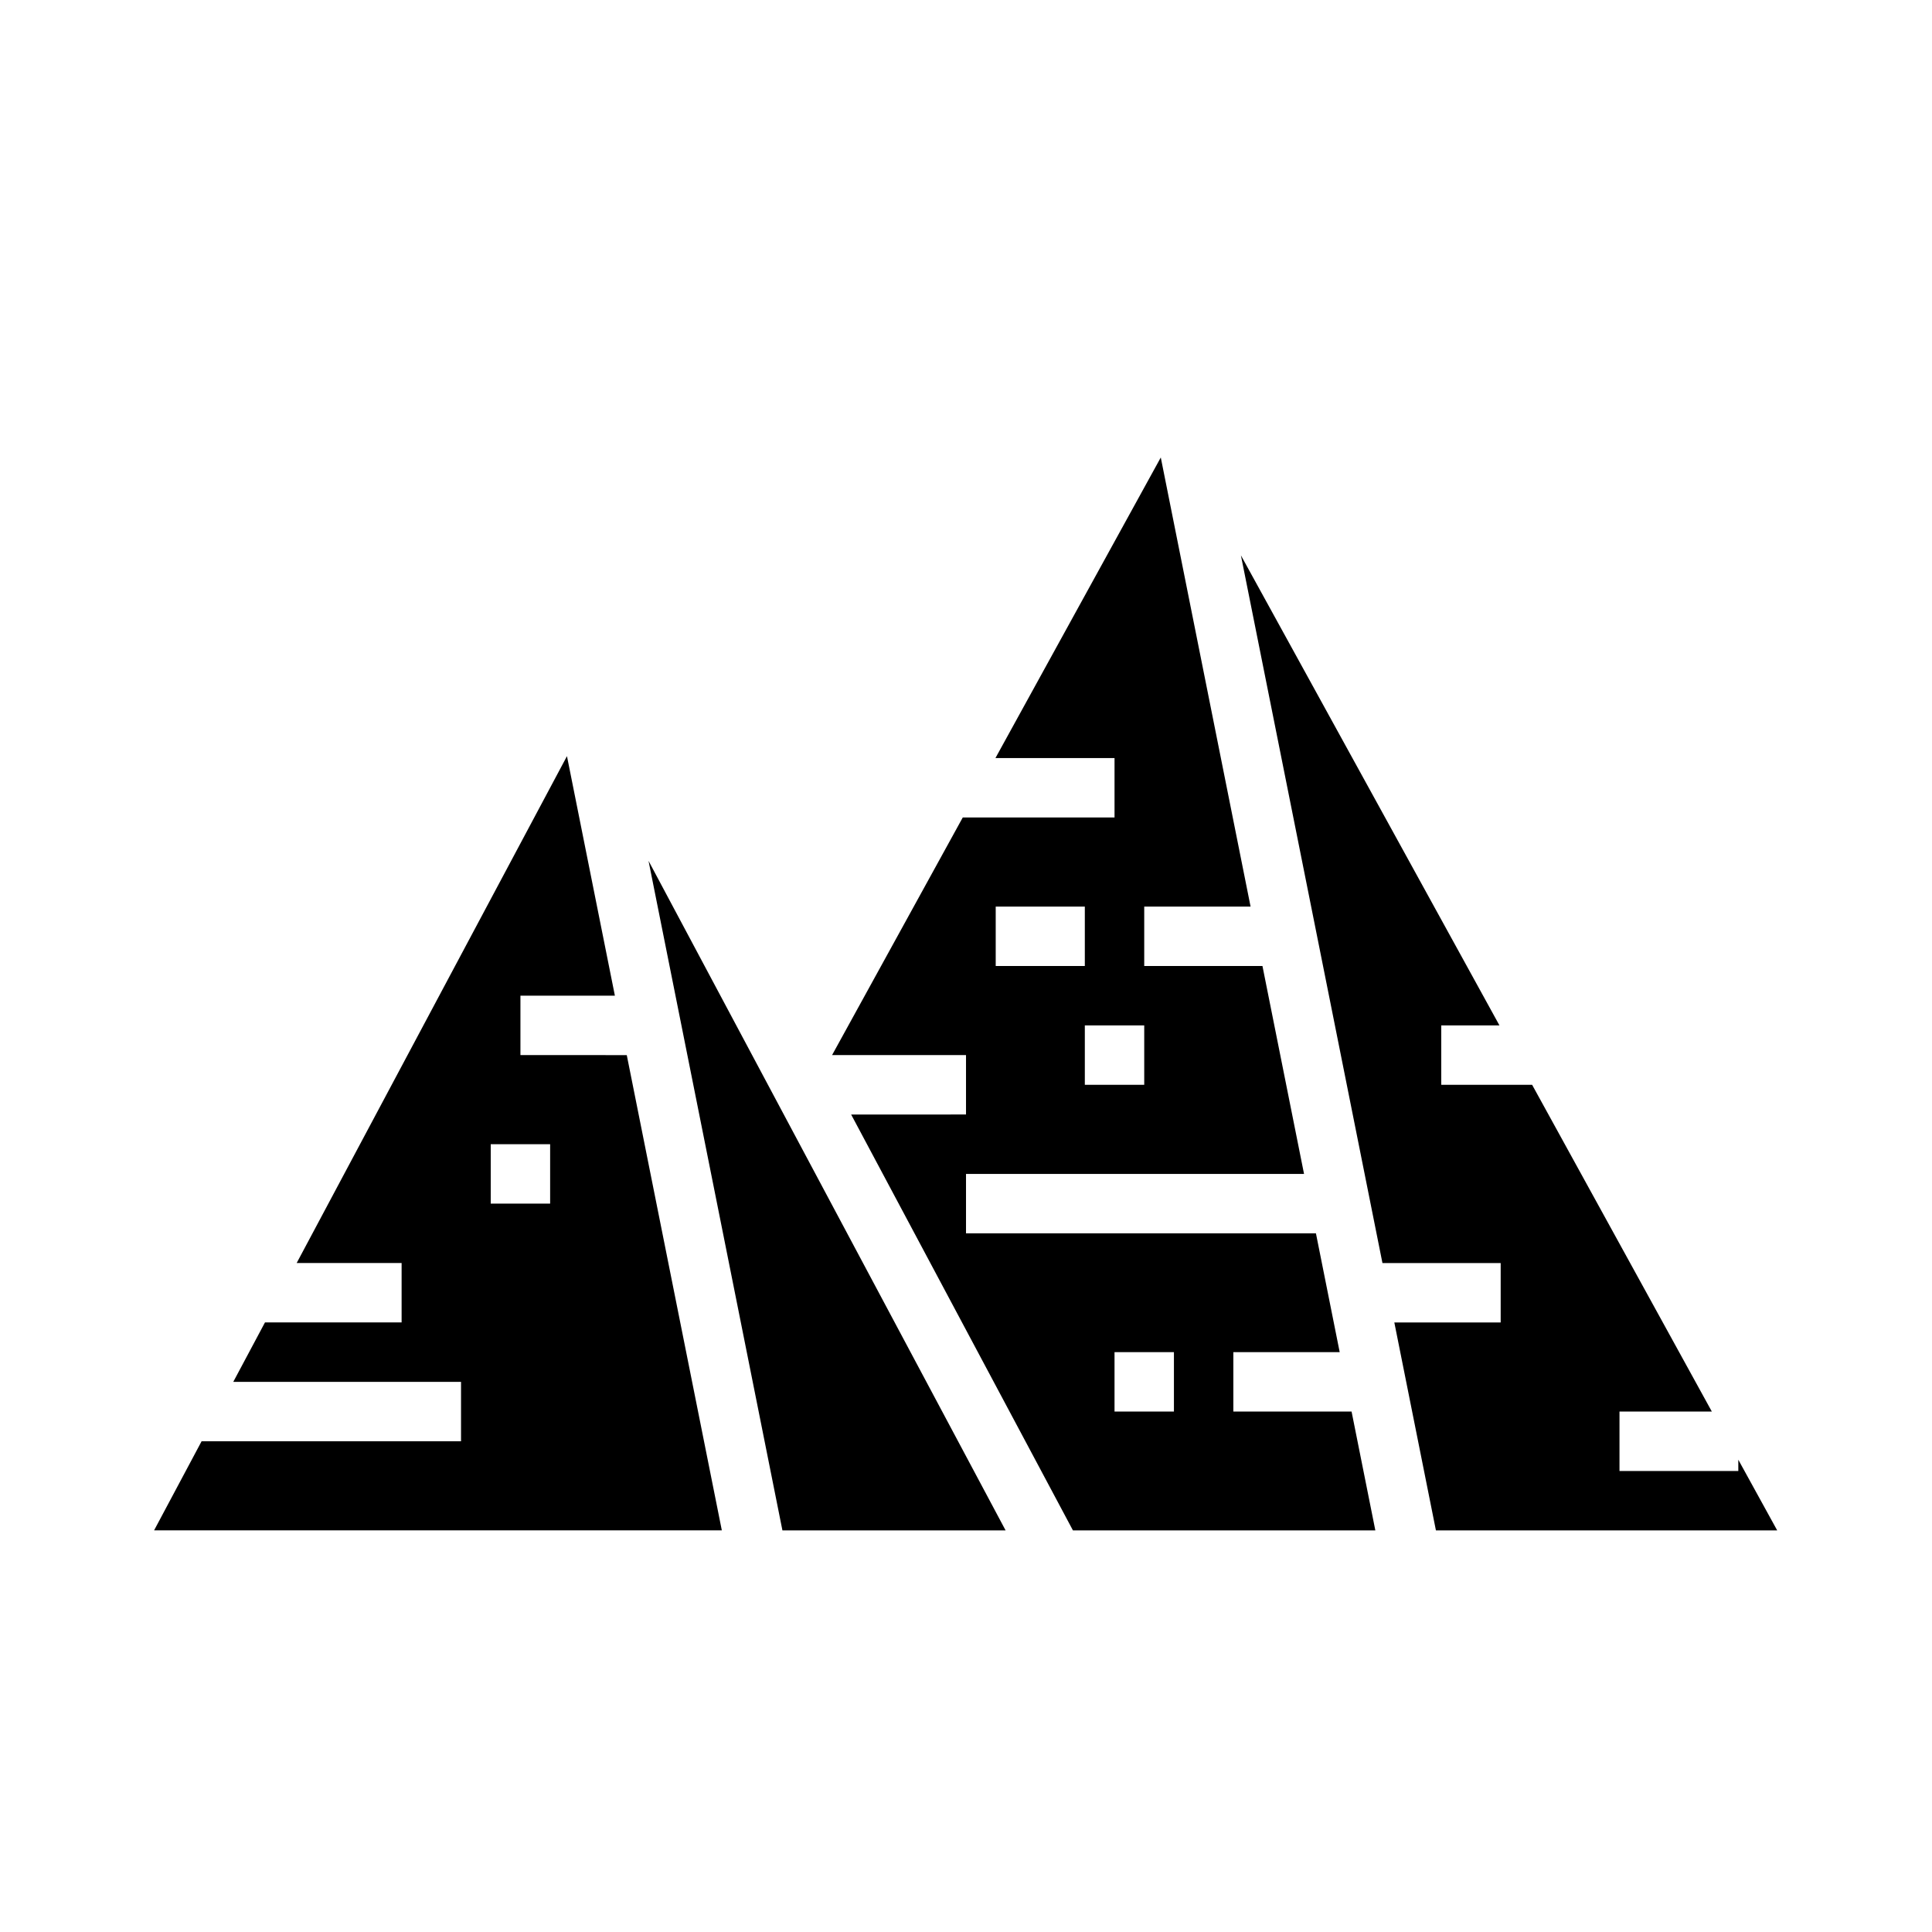 <?xml version="1.0" encoding="UTF-8"?>
<!-- Uploaded to: ICON Repo, www.iconrepo.com, Generator: ICON Repo Mixer Tools -->
<svg fill="#000000" width="800px" height="800px" version="1.1" viewBox="144 144 512 512" xmlns="http://www.w3.org/2000/svg">
 <g>
  <path d="m351.35 549.57h59.145l-94.629-177.44z"/>
  <path d="m281.92 423.61v-15.742h25.031l-12.699-63.48-71.633 134.33h27.812v15.742h-36.211l-8.398 15.746h60.355v15.742h-68.75l-12.594 23.617h150.46l-25.191-125.95zm7.871 39.359-15.742 0.004v-15.746h15.742z"/>
  <path d="m470.85 518.08v-15.742h28.184l-6.297-31.488h-92.734v-15.746h89.582l-11.02-55.105-31.332 0.004v-15.746h28.184l-23.797-119.02-43.816 79.656h31.559v15.742h-40.219l-34.637 62.977h35.496v15.742l-30.441 0.004 58.777 110.21h80.141l-6.297-31.488zm-23.617-102.34v15.742l-15.742 0.004v-15.746zm-39.359-31.488h23.617v15.742l-23.617 0.004zm47.23 133.82h-15.742v-15.742h15.742z"/>
  <path d="m604.67 530.84v2.984h-31.488v-15.746h24.473l-47.625-86.59h-24.082v-15.746h15.422l-68.516-124.57 37.508 187.55h31.332v15.742h-28.184l11.023 55.105h90.441z"/>
 </g>
</svg>